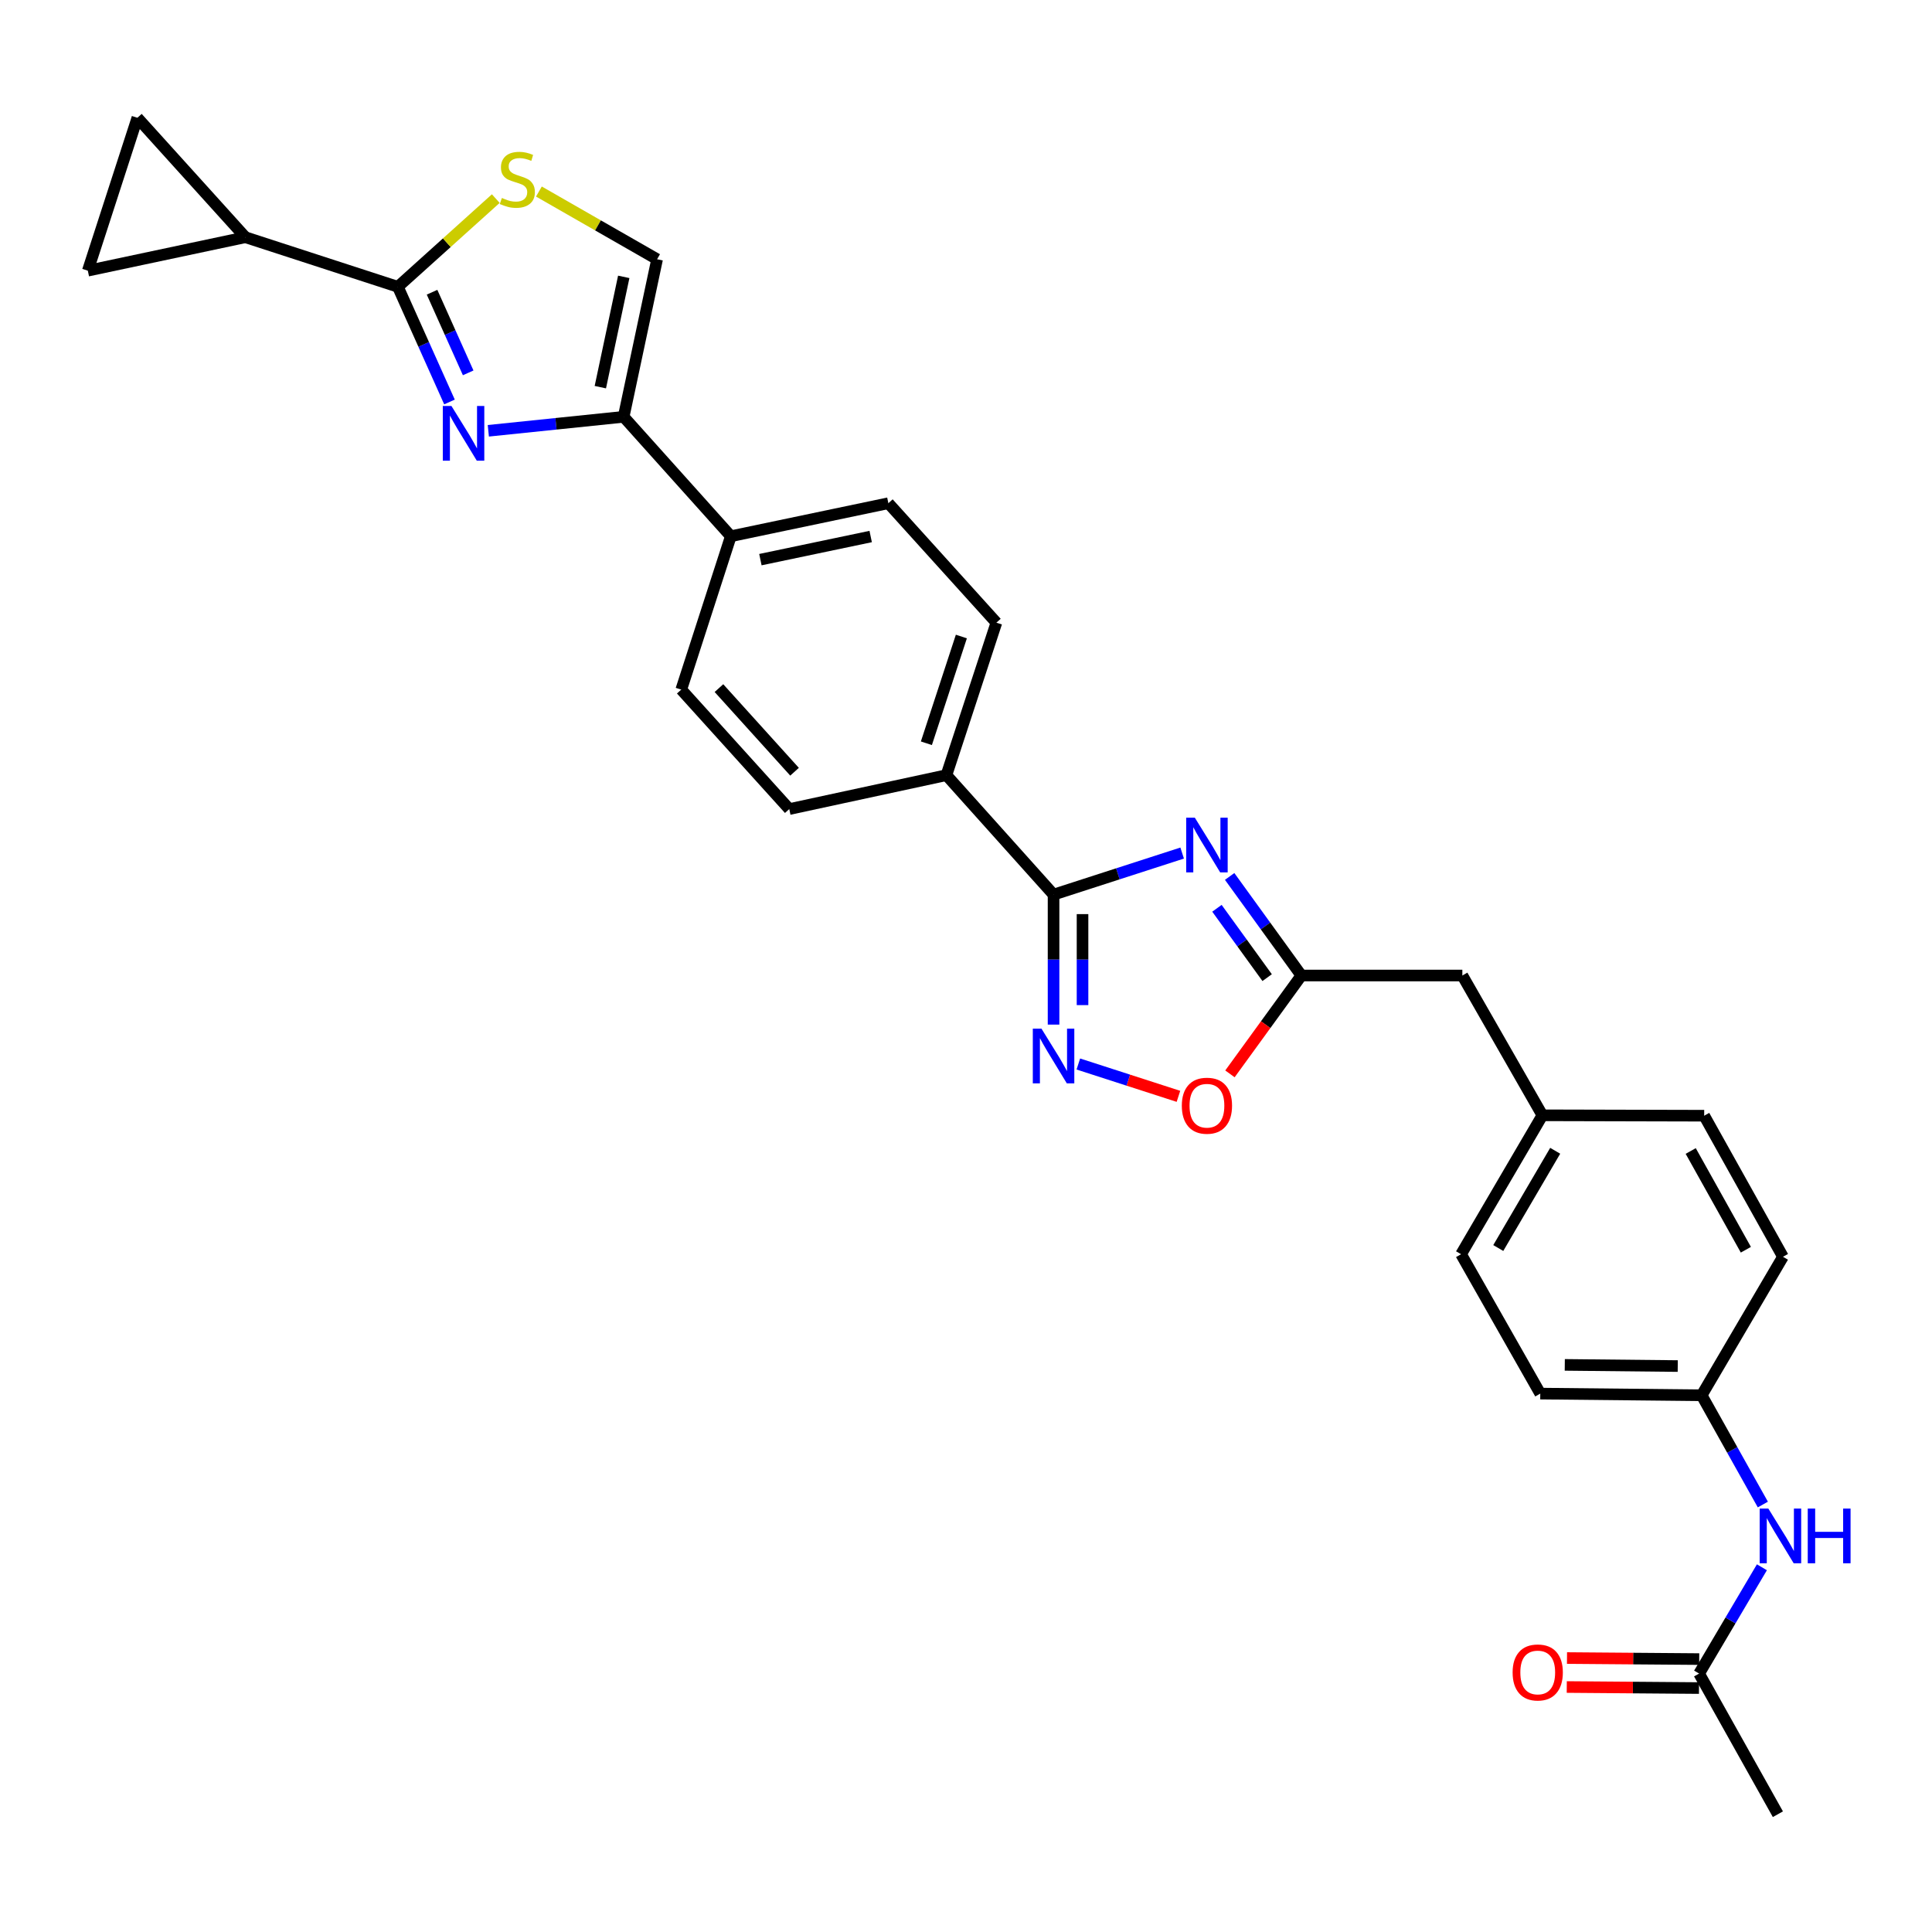 <?xml version='1.0' encoding='iso-8859-1'?>
<svg version='1.1' baseProfile='full'
              xmlns='http://www.w3.org/2000/svg'
                      xmlns:rdkit='http://www.rdkit.org/xml'
                      xmlns:xlink='http://www.w3.org/1999/xlink'
                  xml:space='preserve'
width='1000px' height='1000px' viewBox='0 0 1000 1000'>
<!-- END OF HEADER -->
<rect style='opacity:1.0;fill:#FFFFFF;stroke:none' width='1000' height='1000' x='0' y='0'> </rect>
<path class='bond-2' d='M 611.881,441.543 L 578.6,452.299' style='fill:none;fill-rule:evenodd;stroke:#0000FF;stroke-width:6px;stroke-linecap:butt;stroke-linejoin:miter;stroke-opacity:1' />
<path class='bond-2' d='M 578.6,452.299 L 545.319,463.055' style='fill:none;fill-rule:evenodd;stroke:#000000;stroke-width:6px;stroke-linecap:butt;stroke-linejoin:miter;stroke-opacity:1' />
<path class='bond-5' d='M 636.466,453.642 L 655.027,479.283' style='fill:none;fill-rule:evenodd;stroke:#0000FF;stroke-width:6px;stroke-linecap:butt;stroke-linejoin:miter;stroke-opacity:1' />
<path class='bond-5' d='M 655.027,479.283 L 673.589,504.923' style='fill:none;fill-rule:evenodd;stroke:#000000;stroke-width:6px;stroke-linecap:butt;stroke-linejoin:miter;stroke-opacity:1' />
<path class='bond-5' d='M 629.888,470.127 L 642.881,488.075' style='fill:none;fill-rule:evenodd;stroke:#0000FF;stroke-width:6px;stroke-linecap:butt;stroke-linejoin:miter;stroke-opacity:1' />
<path class='bond-5' d='M 642.881,488.075 L 655.874,506.024' style='fill:none;fill-rule:evenodd;stroke:#000000;stroke-width:6px;stroke-linecap:butt;stroke-linejoin:miter;stroke-opacity:1' />
<path class='bond-0' d='M 252.755,222.977 L 287.779,219.358' style='fill:none;fill-rule:evenodd;stroke:#0000FF;stroke-width:6px;stroke-linecap:butt;stroke-linejoin:miter;stroke-opacity:1' />
<path class='bond-0' d='M 287.779,219.358 L 322.802,215.739' style='fill:none;fill-rule:evenodd;stroke:#000000;stroke-width:6px;stroke-linecap:butt;stroke-linejoin:miter;stroke-opacity:1' />
<path class='bond-1' d='M 232.655,208.064 L 219.296,178.255' style='fill:none;fill-rule:evenodd;stroke:#0000FF;stroke-width:6px;stroke-linecap:butt;stroke-linejoin:miter;stroke-opacity:1' />
<path class='bond-1' d='M 219.296,178.255 L 205.937,148.447' style='fill:none;fill-rule:evenodd;stroke:#000000;stroke-width:6px;stroke-linecap:butt;stroke-linejoin:miter;stroke-opacity:1' />
<path class='bond-1' d='M 242.331,192.989 L 232.979,172.123' style='fill:none;fill-rule:evenodd;stroke:#0000FF;stroke-width:6px;stroke-linecap:butt;stroke-linejoin:miter;stroke-opacity:1' />
<path class='bond-1' d='M 232.979,172.123 L 223.628,151.257' style='fill:none;fill-rule:evenodd;stroke:#000000;stroke-width:6px;stroke-linecap:butt;stroke-linejoin:miter;stroke-opacity:1' />
<path class='bond-7' d='M 205.937,148.447 L 127.008,122.79' style='fill:none;fill-rule:evenodd;stroke:#000000;stroke-width:6px;stroke-linecap:butt;stroke-linejoin:miter;stroke-opacity:1' />
<path class='bond-32' d='M 205.937,148.447 L 231.274,125.622' style='fill:none;fill-rule:evenodd;stroke:#000000;stroke-width:6px;stroke-linecap:butt;stroke-linejoin:miter;stroke-opacity:1' />
<path class='bond-32' d='M 231.274,125.622 L 256.612,102.796' style='fill:none;fill-rule:evenodd;stroke:#CCCC00;stroke-width:6px;stroke-linecap:butt;stroke-linejoin:miter;stroke-opacity:1' />
<path class='bond-3' d='M 545.319,463.055 L 545.319,496.695' style='fill:none;fill-rule:evenodd;stroke:#000000;stroke-width:6px;stroke-linecap:butt;stroke-linejoin:miter;stroke-opacity:1' />
<path class='bond-3' d='M 545.319,496.695 L 545.319,530.335' style='fill:none;fill-rule:evenodd;stroke:#0000FF;stroke-width:6px;stroke-linecap:butt;stroke-linejoin:miter;stroke-opacity:1' />
<path class='bond-3' d='M 560.314,473.147 L 560.314,496.695' style='fill:none;fill-rule:evenodd;stroke:#000000;stroke-width:6px;stroke-linecap:butt;stroke-linejoin:miter;stroke-opacity:1' />
<path class='bond-3' d='M 560.314,496.695 L 560.314,520.243' style='fill:none;fill-rule:evenodd;stroke:#0000FF;stroke-width:6px;stroke-linecap:butt;stroke-linejoin:miter;stroke-opacity:1' />
<path class='bond-12' d='M 545.319,463.055 L 489.865,401.22' style='fill:none;fill-rule:evenodd;stroke:#000000;stroke-width:6px;stroke-linecap:butt;stroke-linejoin:miter;stroke-opacity:1' />
<path class='bond-29' d='M 558.145,550.727 L 584.052,559.097' style='fill:none;fill-rule:evenodd;stroke:#0000FF;stroke-width:6px;stroke-linecap:butt;stroke-linejoin:miter;stroke-opacity:1' />
<path class='bond-29' d='M 584.052,559.097 L 609.958,567.466' style='fill:none;fill-rule:evenodd;stroke:#FF0000;stroke-width:6px;stroke-linecap:butt;stroke-linejoin:miter;stroke-opacity:1' />
<path class='bond-4' d='M 322.802,215.739 L 378.273,277.557' style='fill:none;fill-rule:evenodd;stroke:#000000;stroke-width:6px;stroke-linecap:butt;stroke-linejoin:miter;stroke-opacity:1' />
<path class='bond-9' d='M 322.802,215.739 L 340.112,134.185' style='fill:none;fill-rule:evenodd;stroke:#000000;stroke-width:6px;stroke-linecap:butt;stroke-linejoin:miter;stroke-opacity:1' />
<path class='bond-9' d='M 310.731,200.392 L 322.848,143.305' style='fill:none;fill-rule:evenodd;stroke:#000000;stroke-width:6px;stroke-linecap:butt;stroke-linejoin:miter;stroke-opacity:1' />
<path class='bond-8' d='M 673.589,504.923 L 655.103,530.378' style='fill:none;fill-rule:evenodd;stroke:#000000;stroke-width:6px;stroke-linecap:butt;stroke-linejoin:miter;stroke-opacity:1' />
<path class='bond-8' d='M 655.103,530.378 L 636.617,555.832' style='fill:none;fill-rule:evenodd;stroke:#FF0000;stroke-width:6px;stroke-linecap:butt;stroke-linejoin:miter;stroke-opacity:1' />
<path class='bond-21' d='M 673.589,504.923 L 756.908,504.923' style='fill:none;fill-rule:evenodd;stroke:#000000;stroke-width:6px;stroke-linecap:butt;stroke-linejoin:miter;stroke-opacity:1' />
<path class='bond-6' d='M 278.936,99.138 L 309.524,116.662' style='fill:none;fill-rule:evenodd;stroke:#CCCC00;stroke-width:6px;stroke-linecap:butt;stroke-linejoin:miter;stroke-opacity:1' />
<path class='bond-6' d='M 309.524,116.662 L 340.112,134.185' style='fill:none;fill-rule:evenodd;stroke:#000000;stroke-width:6px;stroke-linecap:butt;stroke-linejoin:miter;stroke-opacity:1' />
<path class='bond-10' d='M 127.008,122.79 L 45.455,140.1' style='fill:none;fill-rule:evenodd;stroke:#000000;stroke-width:6px;stroke-linecap:butt;stroke-linejoin:miter;stroke-opacity:1' />
<path class='bond-11' d='M 127.008,122.79 L 71.112,60.962' style='fill:none;fill-rule:evenodd;stroke:#000000;stroke-width:6px;stroke-linecap:butt;stroke-linejoin:miter;stroke-opacity:1' />
<path class='bond-33' d='M 45.455,140.1 L 71.112,60.962' style='fill:none;fill-rule:evenodd;stroke:#000000;stroke-width:6px;stroke-linecap:butt;stroke-linejoin:miter;stroke-opacity:1' />
<path class='bond-17' d='M 489.865,401.22 L 515.73,322.291' style='fill:none;fill-rule:evenodd;stroke:#000000;stroke-width:6px;stroke-linecap:butt;stroke-linejoin:miter;stroke-opacity:1' />
<path class='bond-17' d='M 479.496,384.711 L 497.602,329.461' style='fill:none;fill-rule:evenodd;stroke:#000000;stroke-width:6px;stroke-linecap:butt;stroke-linejoin:miter;stroke-opacity:1' />
<path class='bond-18' d='M 489.865,401.22 L 408.52,418.78' style='fill:none;fill-rule:evenodd;stroke:#000000;stroke-width:6px;stroke-linecap:butt;stroke-linejoin:miter;stroke-opacity:1' />
<path class='bond-13' d='M 378.273,277.557 L 352.616,356.945' style='fill:none;fill-rule:evenodd;stroke:#000000;stroke-width:6px;stroke-linecap:butt;stroke-linejoin:miter;stroke-opacity:1' />
<path class='bond-30' d='M 378.273,277.557 L 459.818,260.464' style='fill:none;fill-rule:evenodd;stroke:#000000;stroke-width:6px;stroke-linecap:butt;stroke-linejoin:miter;stroke-opacity:1' />
<path class='bond-30' d='M 393.581,289.669 L 450.662,277.703' style='fill:none;fill-rule:evenodd;stroke:#000000;stroke-width:6px;stroke-linecap:butt;stroke-linejoin:miter;stroke-opacity:1' />
<path class='bond-14' d='M 879.454,866.239 L 895.707,838.73' style='fill:none;fill-rule:evenodd;stroke:#000000;stroke-width:6px;stroke-linecap:butt;stroke-linejoin:miter;stroke-opacity:1' />
<path class='bond-14' d='M 895.707,838.73 L 911.959,811.22' style='fill:none;fill-rule:evenodd;stroke:#0000FF;stroke-width:6px;stroke-linecap:butt;stroke-linejoin:miter;stroke-opacity:1' />
<path class='bond-16' d='M 879.513,858.742 L 845.294,858.473' style='fill:none;fill-rule:evenodd;stroke:#000000;stroke-width:6px;stroke-linecap:butt;stroke-linejoin:miter;stroke-opacity:1' />
<path class='bond-16' d='M 845.294,858.473 L 811.074,858.203' style='fill:none;fill-rule:evenodd;stroke:#FF0000;stroke-width:6px;stroke-linecap:butt;stroke-linejoin:miter;stroke-opacity:1' />
<path class='bond-16' d='M 879.395,873.736 L 845.175,873.467' style='fill:none;fill-rule:evenodd;stroke:#000000;stroke-width:6px;stroke-linecap:butt;stroke-linejoin:miter;stroke-opacity:1' />
<path class='bond-16' d='M 845.175,873.467 L 810.956,873.197' style='fill:none;fill-rule:evenodd;stroke:#FF0000;stroke-width:6px;stroke-linecap:butt;stroke-linejoin:miter;stroke-opacity:1' />
<path class='bond-28' d='M 879.454,866.239 L 920.231,939.037' style='fill:none;fill-rule:evenodd;stroke:#000000;stroke-width:6px;stroke-linecap:butt;stroke-linejoin:miter;stroke-opacity:1' />
<path class='bond-15' d='M 912.447,778.745 L 896.609,750.469' style='fill:none;fill-rule:evenodd;stroke:#0000FF;stroke-width:6px;stroke-linecap:butt;stroke-linejoin:miter;stroke-opacity:1' />
<path class='bond-15' d='M 896.609,750.469 L 880.77,722.193' style='fill:none;fill-rule:evenodd;stroke:#000000;stroke-width:6px;stroke-linecap:butt;stroke-linejoin:miter;stroke-opacity:1' />
<path class='bond-19' d='M 515.73,322.291 L 459.818,260.464' style='fill:none;fill-rule:evenodd;stroke:#000000;stroke-width:6px;stroke-linecap:butt;stroke-linejoin:miter;stroke-opacity:1' />
<path class='bond-20' d='M 408.52,418.78 L 352.616,356.945' style='fill:none;fill-rule:evenodd;stroke:#000000;stroke-width:6px;stroke-linecap:butt;stroke-linejoin:miter;stroke-opacity:1' />
<path class='bond-20' d='M 411.257,399.449 L 372.124,356.164' style='fill:none;fill-rule:evenodd;stroke:#000000;stroke-width:6px;stroke-linecap:butt;stroke-linejoin:miter;stroke-opacity:1' />
<path class='bond-23' d='M 756.908,504.923 L 798.342,577.28' style='fill:none;fill-rule:evenodd;stroke:#000000;stroke-width:6px;stroke-linecap:butt;stroke-linejoin:miter;stroke-opacity:1' />
<path class='bond-22' d='M 880.77,722.193 L 797.243,721.326' style='fill:none;fill-rule:evenodd;stroke:#000000;stroke-width:6px;stroke-linecap:butt;stroke-linejoin:miter;stroke-opacity:1' />
<path class='bond-22' d='M 868.397,707.069 L 809.928,706.463' style='fill:none;fill-rule:evenodd;stroke:#000000;stroke-width:6px;stroke-linecap:butt;stroke-linejoin:miter;stroke-opacity:1' />
<path class='bond-31' d='M 880.77,722.193 L 922.863,650.503' style='fill:none;fill-rule:evenodd;stroke:#000000;stroke-width:6px;stroke-linecap:butt;stroke-linejoin:miter;stroke-opacity:1' />
<path class='bond-26' d='M 798.342,577.28 L 882.086,577.488' style='fill:none;fill-rule:evenodd;stroke:#000000;stroke-width:6px;stroke-linecap:butt;stroke-linejoin:miter;stroke-opacity:1' />
<path class='bond-27' d='M 798.342,577.28 L 756.25,649.186' style='fill:none;fill-rule:evenodd;stroke:#000000;stroke-width:6px;stroke-linecap:butt;stroke-linejoin:miter;stroke-opacity:1' />
<path class='bond-27' d='M 804.969,595.641 L 775.504,645.975' style='fill:none;fill-rule:evenodd;stroke:#000000;stroke-width:6px;stroke-linecap:butt;stroke-linejoin:miter;stroke-opacity:1' />
<path class='bond-24' d='M 922.863,650.503 L 882.086,577.488' style='fill:none;fill-rule:evenodd;stroke:#000000;stroke-width:6px;stroke-linecap:butt;stroke-linejoin:miter;stroke-opacity:1' />
<path class='bond-24' d='M 903.655,646.862 L 875.112,595.751' style='fill:none;fill-rule:evenodd;stroke:#000000;stroke-width:6px;stroke-linecap:butt;stroke-linejoin:miter;stroke-opacity:1' />
<path class='bond-25' d='M 797.243,721.326 L 756.25,649.186' style='fill:none;fill-rule:evenodd;stroke:#000000;stroke-width:6px;stroke-linecap:butt;stroke-linejoin:miter;stroke-opacity:1' />
<path  class='atom-0' d='M 618.447 423.238
L 627.727 438.238
Q 628.647 439.718, 630.127 442.398
Q 631.607 445.078, 631.687 445.238
L 631.687 423.238
L 635.447 423.238
L 635.447 451.558
L 631.567 451.558
L 621.607 435.158
Q 620.447 433.238, 619.207 431.038
Q 618.007 428.838, 617.647 428.158
L 617.647 451.558
L 613.967 451.558
L 613.967 423.238
L 618.447 423.238
' fill='#0000FF'/>
<path  class='atom-1' d='M 233.673 210.142
L 242.953 225.142
Q 243.873 226.622, 245.353 229.302
Q 246.833 231.982, 246.913 232.142
L 246.913 210.142
L 250.673 210.142
L 250.673 238.462
L 246.793 238.462
L 236.833 222.062
Q 235.673 220.142, 234.433 217.942
Q 233.233 215.742, 232.873 215.062
L 232.873 238.462
L 229.193 238.462
L 229.193 210.142
L 233.673 210.142
' fill='#0000FF'/>
<path  class='atom-4' d='M 539.059 532.423
L 548.339 547.423
Q 549.259 548.903, 550.739 551.583
Q 552.219 554.263, 552.299 554.423
L 552.299 532.423
L 556.059 532.423
L 556.059 560.743
L 552.179 560.743
L 542.219 544.343
Q 541.059 542.423, 539.819 540.223
Q 538.619 538.023, 538.259 537.343
L 538.259 560.743
L 534.579 560.743
L 534.579 532.423
L 539.059 532.423
' fill='#0000FF'/>
<path  class='atom-7' d='M 259.772 102.462
Q 260.092 102.582, 261.412 103.142
Q 262.732 103.702, 264.172 104.062
Q 265.652 104.382, 267.092 104.382
Q 269.772 104.382, 271.332 103.102
Q 272.892 101.782, 272.892 99.502
Q 272.892 97.942, 272.092 96.982
Q 271.332 96.022, 270.132 95.502
Q 268.932 94.982, 266.932 94.382
Q 264.412 93.622, 262.892 92.902
Q 261.412 92.182, 260.332 90.662
Q 259.292 89.142, 259.292 86.582
Q 259.292 83.022, 261.692 80.822
Q 264.132 78.622, 268.932 78.622
Q 272.212 78.622, 275.932 80.182
L 275.012 83.262
Q 271.612 81.862, 269.052 81.862
Q 266.292 81.862, 264.772 83.022
Q 263.252 84.142, 263.292 86.102
Q 263.292 87.622, 264.052 88.542
Q 264.852 89.462, 265.972 89.982
Q 267.132 90.502, 269.052 91.102
Q 271.612 91.902, 273.132 92.702
Q 274.652 93.502, 275.732 95.142
Q 276.852 96.742, 276.852 99.502
Q 276.852 103.422, 274.212 105.542
Q 271.612 107.622, 267.252 107.622
Q 264.732 107.622, 262.812 107.062
Q 260.932 106.542, 258.692 105.622
L 259.772 102.462
' fill='#CCCC00'/>
<path  class='atom-9' d='M 611.707 572.312
Q 611.707 565.512, 615.067 561.712
Q 618.427 557.912, 624.707 557.912
Q 630.987 557.912, 634.347 561.712
Q 637.707 565.512, 637.707 572.312
Q 637.707 579.192, 634.307 583.112
Q 630.907 586.992, 624.707 586.992
Q 618.467 586.992, 615.067 583.112
Q 611.707 579.232, 611.707 572.312
M 624.707 583.792
Q 629.027 583.792, 631.347 580.912
Q 633.707 577.992, 633.707 572.312
Q 633.707 566.752, 631.347 563.952
Q 629.027 561.112, 624.707 561.112
Q 620.387 561.112, 618.027 563.912
Q 615.707 566.712, 615.707 572.312
Q 615.707 578.032, 618.027 580.912
Q 620.387 583.792, 624.707 583.792
' fill='#FF0000'/>
<path  class='atom-16' d='M 915.287 780.831
L 924.567 795.831
Q 925.487 797.311, 926.967 799.991
Q 928.447 802.671, 928.527 802.831
L 928.527 780.831
L 932.287 780.831
L 932.287 809.151
L 928.407 809.151
L 918.447 792.751
Q 917.287 790.831, 916.047 788.631
Q 914.847 786.431, 914.487 785.751
L 914.487 809.151
L 910.807 809.151
L 910.807 780.831
L 915.287 780.831
' fill='#0000FF'/>
<path  class='atom-16' d='M 935.687 780.831
L 939.527 780.831
L 939.527 792.871
L 954.007 792.871
L 954.007 780.831
L 957.847 780.831
L 957.847 809.151
L 954.007 809.151
L 954.007 796.071
L 939.527 796.071
L 939.527 809.151
L 935.687 809.151
L 935.687 780.831
' fill='#0000FF'/>
<path  class='atom-17' d='M 782.927 865.661
Q 782.927 858.861, 786.287 855.061
Q 789.647 851.261, 795.927 851.261
Q 802.207 851.261, 805.567 855.061
Q 808.927 858.861, 808.927 865.661
Q 808.927 872.541, 805.527 876.461
Q 802.127 880.341, 795.927 880.341
Q 789.687 880.341, 786.287 876.461
Q 782.927 872.581, 782.927 865.661
M 795.927 877.141
Q 800.247 877.141, 802.567 874.261
Q 804.927 871.341, 804.927 865.661
Q 804.927 860.101, 802.567 857.301
Q 800.247 854.461, 795.927 854.461
Q 791.607 854.461, 789.247 857.261
Q 786.927 860.061, 786.927 865.661
Q 786.927 871.381, 789.247 874.261
Q 791.607 877.141, 795.927 877.141
' fill='#FF0000'/>
</svg>
